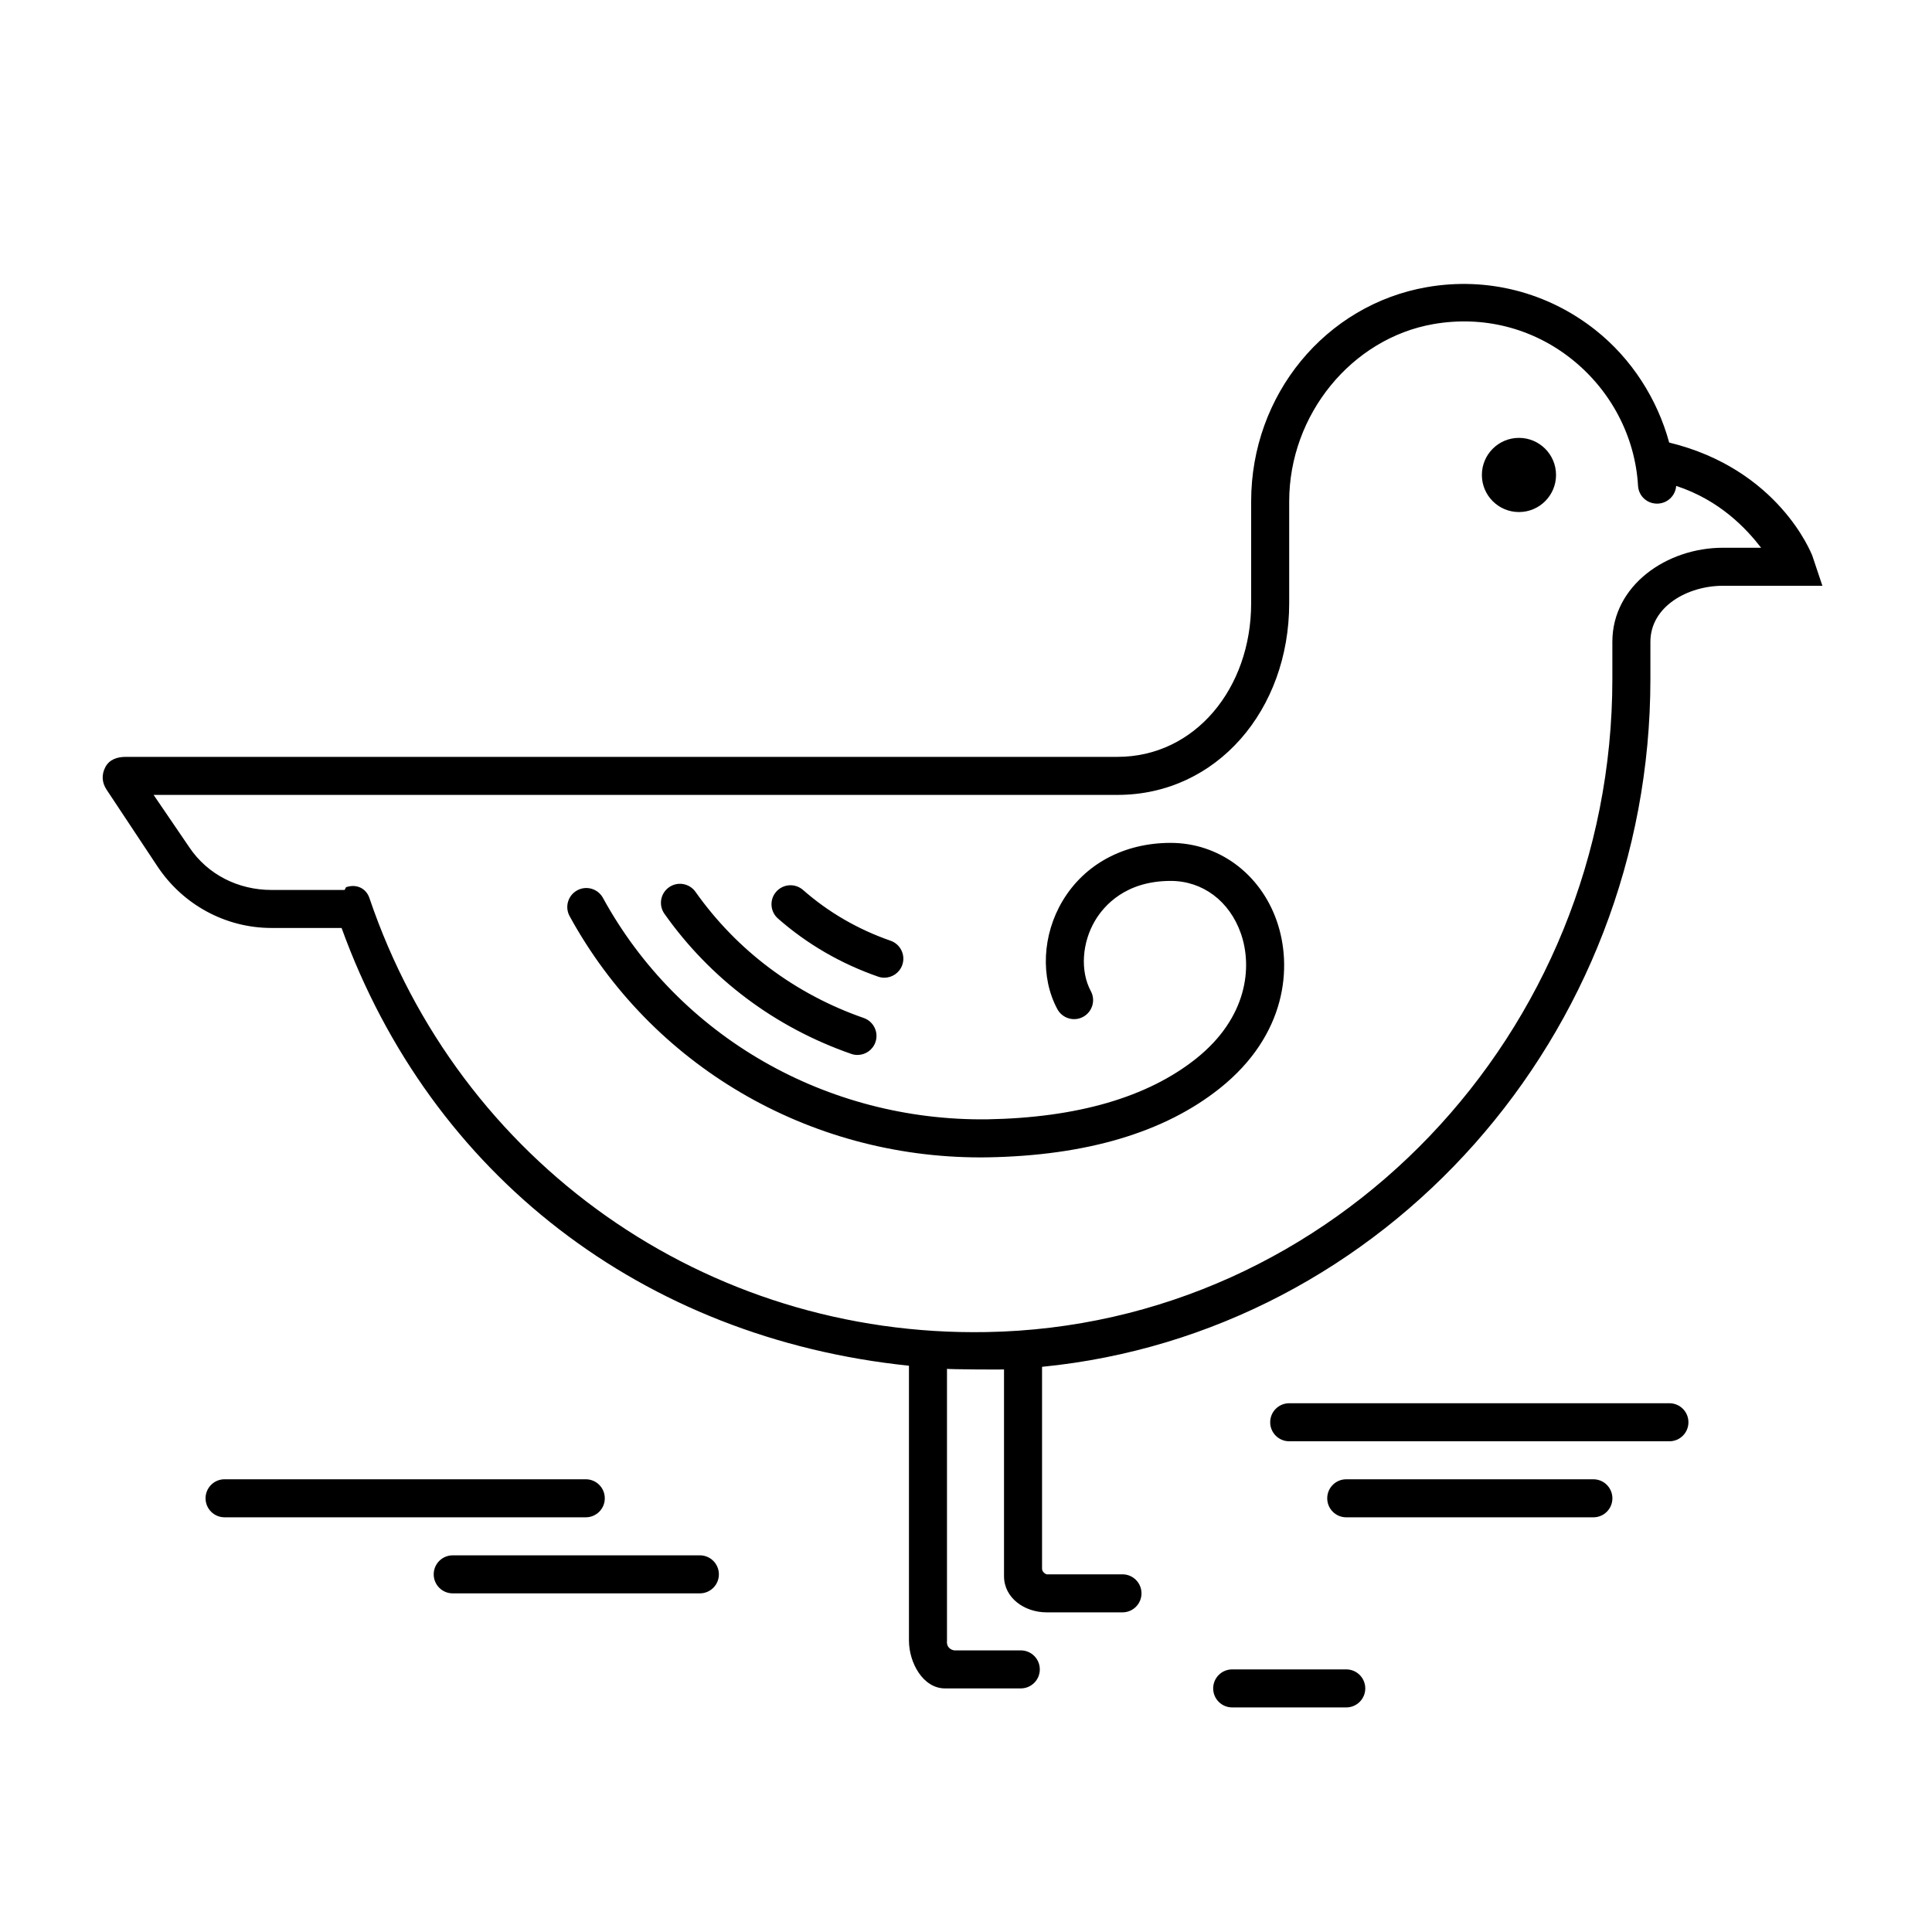 <?xml version="1.0" encoding="UTF-8"?>
<!-- Uploaded to: SVG Repo, www.svgrepo.com, Generator: SVG Repo Mixer Tools -->
<svg fill="#000000" width="800px" height="800px" version="1.1" viewBox="144 144 512 512" xmlns="http://www.w3.org/2000/svg">
 <g>
  <path d="m624.3 291.32c-0.367-0.938-9.098-23.016-37.953-30.043-3.141-11.531-9.922-22.191-19.504-29.789-12.656-10.035-28.695-14.176-44.684-11.395-26.836 4.664-46.59 28.469-46.59 56.789v26.965c0 22.574-14.906 40.73-35.418 40.73h-262.8c-2.273 0-4.348 0.676-5.414 2.684-1.074 2.004-0.945 4.141 0.312 6.016l13.504 20.367c6.738 10.121 18.027 16.277 30.188 16.277h18.582c23.711 65.496 79.824 108.7 150.36 116.01v72.84c0 5.844 3.711 12.676 9.555 12.676h20.082c2.785 0 5.039-2.254 5.039-5.039s-2.254-5.039-5.039-5.039h-17.562c-0.289 0-2.231-0.359-1.996-2.602v-72.023c0 0.168 15.113 0.23 15.113 0.176v54.77c0 5.836 5.473 9.605 11.312 9.605h20.082c2.785 0 5.039-2.254 5.039-5.039s-2.254-5.039-5.039-5.039h-20.082c-0.441-0.102-1.234-0.707-1.234-1.477v-53.516c90.684-8.945 161.22-87.828 161.22-182.3v-9.84c0-9.348 9.863-14.844 19.215-14.844h26.363zm-23.715-2.16c-14.914 0-29.293 10.012-29.293 24.922v9.84c0 93.859-73.789 171.51-165.88 173.09-74.363 1.355-139.77-44.945-163.51-115.02-0.891-2.625-3.461-3.785-6.109-2.898-0.32 0.113-0.277 0.754-0.559 0.754h-19.285c-8.785 0-16.938-4.051-21.816-11.359l-9.426-13.832h255.45c26.258 0 45.492-22.492 45.492-50.809v-26.965c0-23.027 16.594-43.23 38.234-46.996 13.098-2.281 26.172 0.992 36.562 9.23 10.41 8.246 16.887 20.496 17.652 33.609 0.156 2.777 2.484 4.902 5.359 4.731 2.777-0.16 4.914-2.543 4.75-5.324-0.012-0.145-0.031 0.77-0.039 0.625 11.621 3.793 18.652 11.363 22.547 16.402zm-223.88 113.66c0.543 0.191 1.102 0.281 1.652 0.281 2.086 0 4.035-1.305 4.758-3.387 0.918-2.625-0.48-5.5-3.102-6.41-8.656-3.012-16.465-7.535-23.195-13.453-2.098-1.832-5.273-1.629-7.109 0.457-1.84 2.09-1.633 5.273 0.457 7.109 7.723 6.781 16.648 11.961 26.539 15.402zm-7.117 20.473c0.543 0.191 1.102 0.281 1.652 0.281 2.086 0 4.035-1.305 4.758-3.387 0.918-2.625-0.48-5.496-3.102-6.41-18.172-6.324-33.59-17.879-44.586-33.43-1.602-2.266-4.75-2.816-7.023-1.203-2.273 1.602-2.816 4.746-1.203 7.023 12.211 17.277 29.332 30.109 49.504 37.125zm84.664-55.922c-12.367 0-22.812 5.602-28.656 15.375-5.371 8.992-5.918 20.258-1.387 28.684 1.32 2.449 4.383 3.371 6.82 2.051 2.449-1.32 3.371-4.375 2.051-6.82-2.84-5.289-2.379-12.82 1.16-18.746 2.336-3.906 8.047-10.465 20.008-10.465 8.465 0 15.586 5.332 18.59 13.91 3.141 8.953 1.684 22.363-11.82 33.152-12.879 10.281-31.535 15.707-55.438 16.121-42.477 0.492-81.633-21.852-101.79-58.68-1.336-2.438-4.394-3.344-6.836-1.996-2.438 1.336-3.336 4.394-1.996 6.836 21.648 39.562 63.238 63.93 108.88 63.93 0.629 0 1.266-0.004 1.898-0.016 26.191-0.453 46.91-6.621 61.566-18.328 17.617-14.07 19.32-32.137 15.039-44.355-4.394-12.543-15.426-20.652-28.098-20.652zm92.289-107.33c-5.426 0-9.828 4.398-9.828 9.828 0 5.426 4.398 9.828 9.828 9.828 5.426 0 9.824-4.398 9.824-9.828 0-5.43-4.398-9.828-9.824-9.828z"/>
  <path d="m299.24 546.1h-95.727c-2.785 0-5.039-2.254-5.039-5.039s2.254-5.039 5.039-5.039h95.723c2.785 0 5.039 2.254 5.039 5.039 0 2.789-2.25 5.039-5.035 5.039zm267.02-10.074h-65.492c-2.785 0-5.039 2.254-5.039 5.039s2.254 5.039 5.039 5.039h65.496c2.785 0 5.039-2.254 5.039-5.039-0.004-2.789-2.254-5.039-5.043-5.039zm20.152-20.152h-100.76c-2.785 0-5.039 2.254-5.039 5.039 0 2.785 2.254 5.039 5.039 5.039h100.76c2.785 0 5.039-2.254 5.039-5.039 0-2.789-2.25-5.039-5.039-5.039zm-256.94 40.305h-65.496c-2.785 0-5.039 2.254-5.039 5.039s2.254 5.039 5.039 5.039h65.496c2.785 0 5.039-2.254 5.039-5.039 0-2.789-2.254-5.039-5.039-5.039zm171.3 30.227h-30.23c-2.785 0-5.039 2.254-5.039 5.039 0 2.785 2.254 5.039 5.039 5.039h30.23c2.785 0 5.039-2.254 5.039-5.039-0.004-2.785-2.254-5.039-5.039-5.039z"/>
 </g>
</svg>